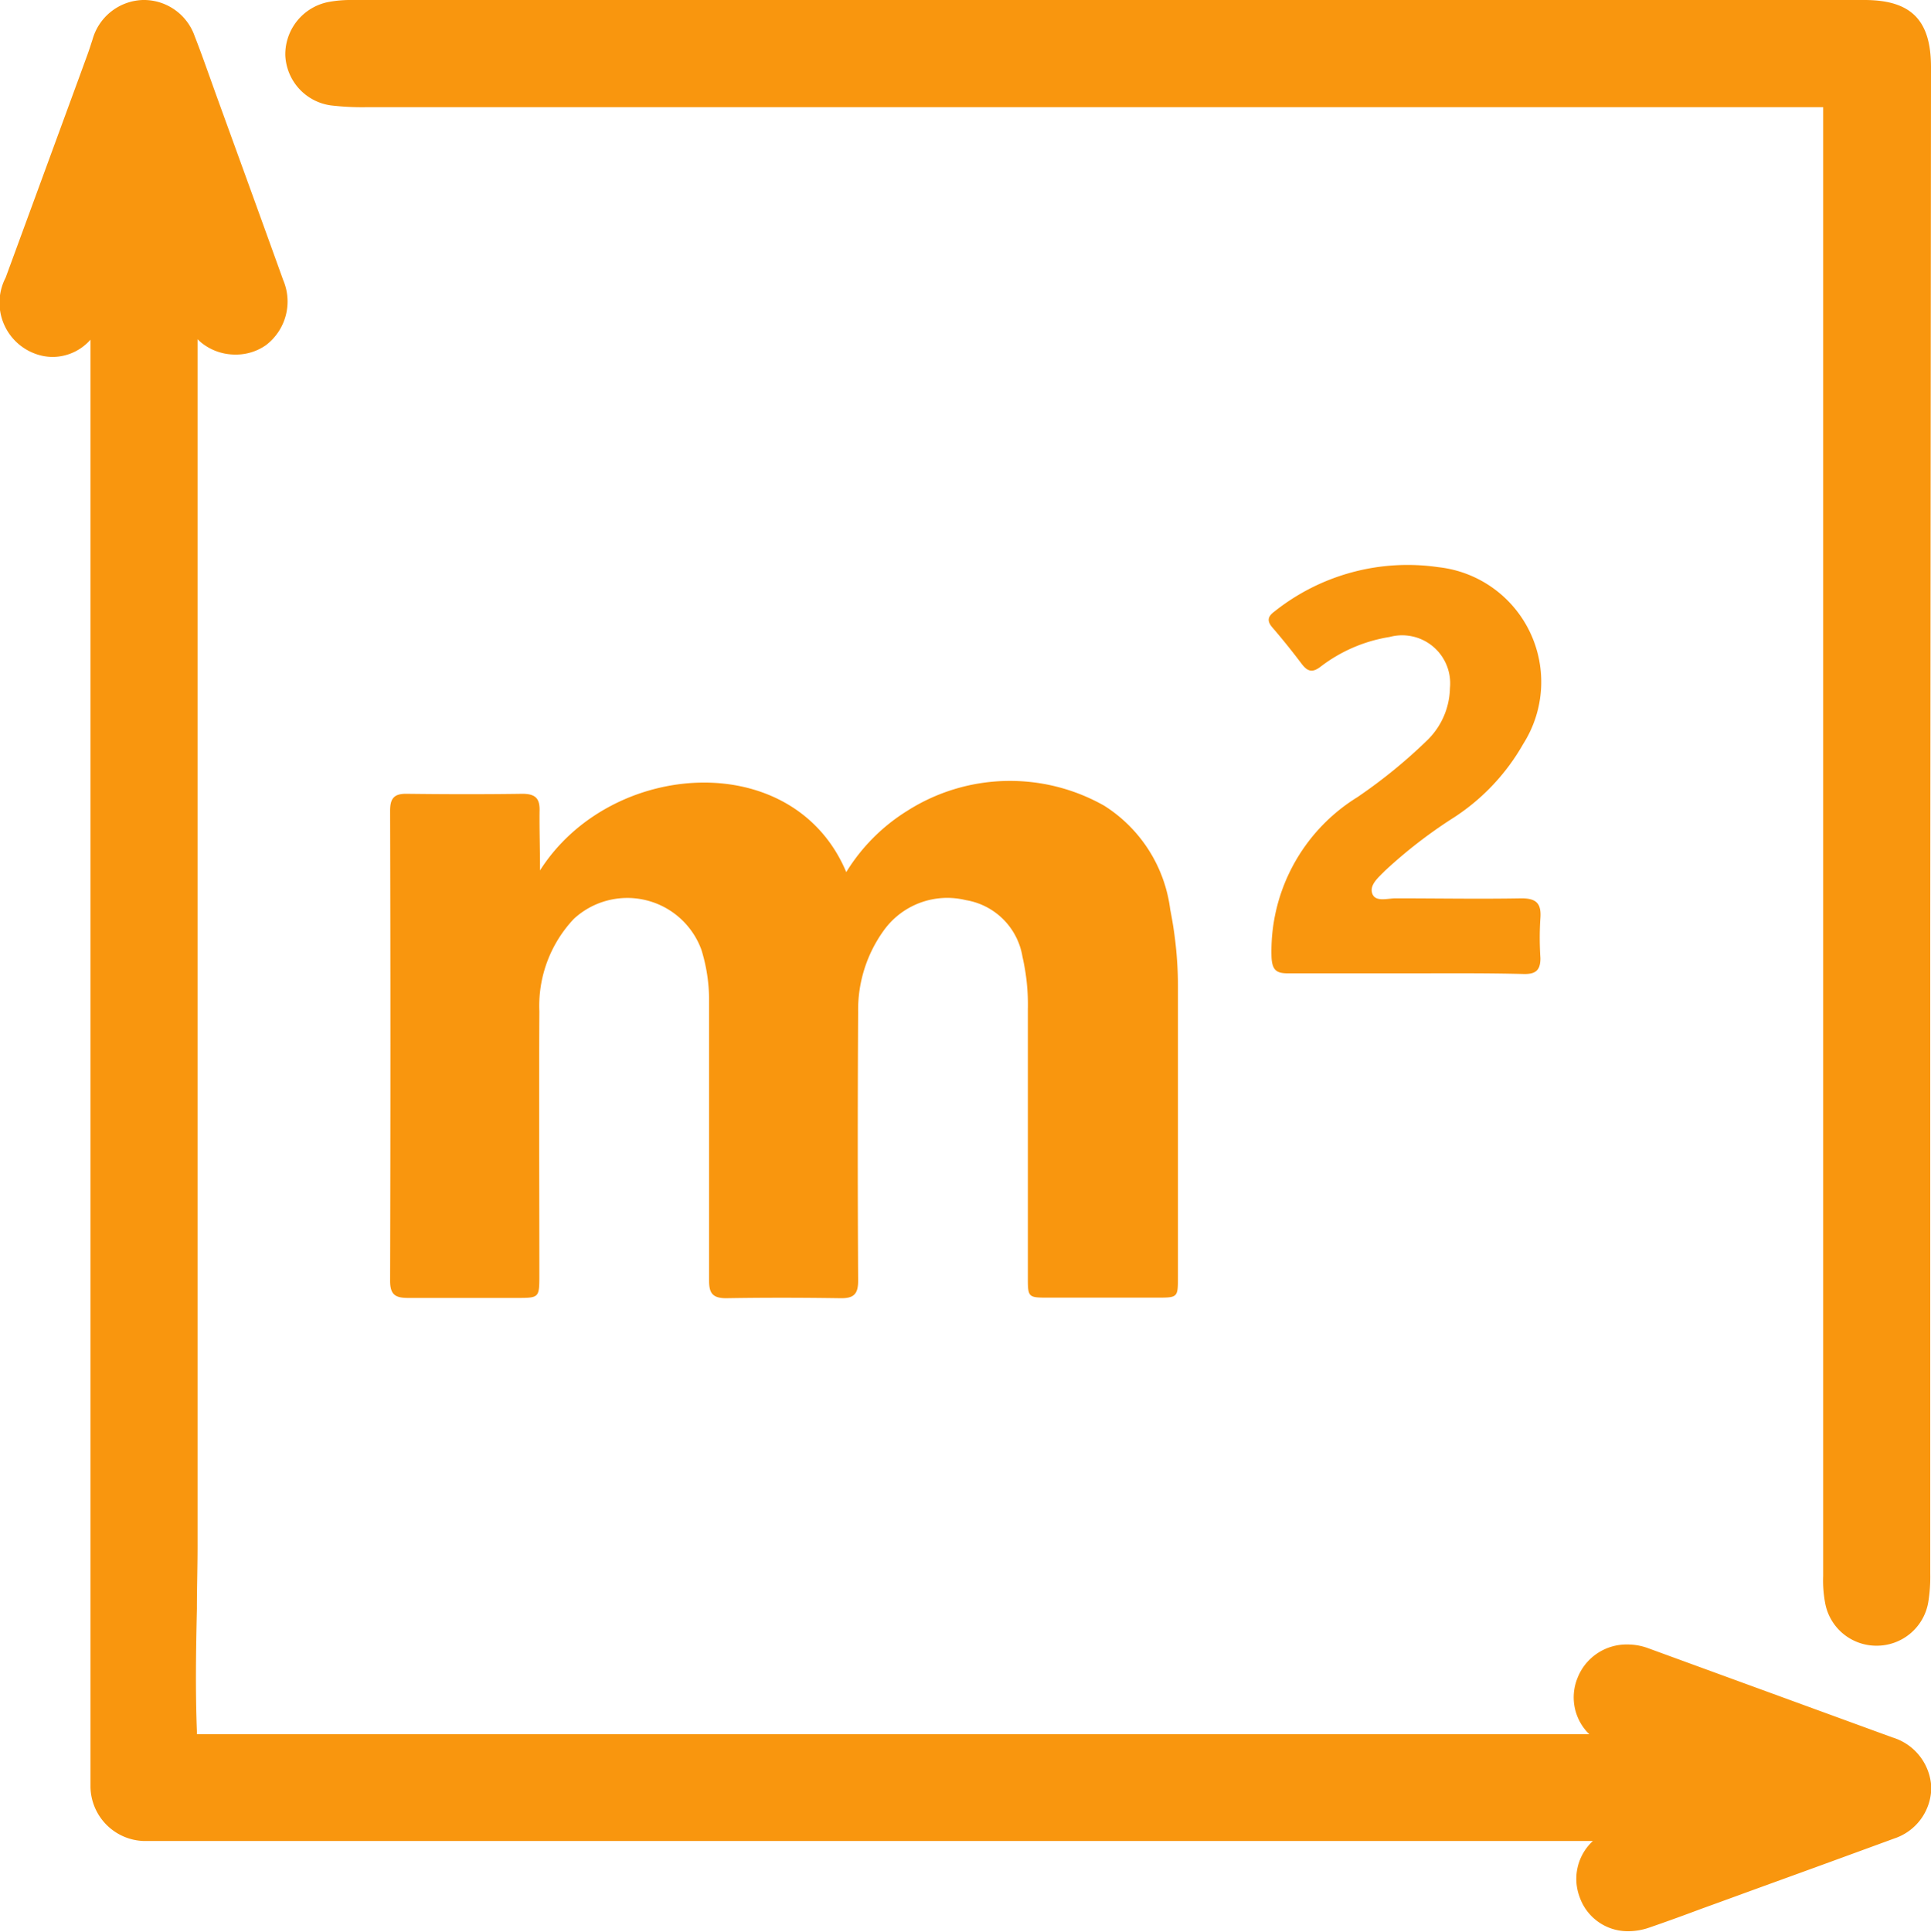 <svg xmlns="http://www.w3.org/2000/svg" width="20.468" height="20.474" viewBox="0 0 20.468 20.474">
  <g id="Raggruppa_47" data-name="Raggruppa 47" transform="translate(0)">
    <g id="Raggruppa_45" data-name="Raggruppa 45" transform="translate(4.142 5.982)">
      <path id="Tracciato_27" data-name="Tracciato 27" d="M-298.065-168.217c.747-1.176,2.688-1.311,3.246.018a1.989,1.989,0,0,1,.646-.649,2.028,2.028,0,0,1,2.088-.055,1.528,1.528,0,0,1,.7,1.1,4.19,4.19,0,0,1,.082.868c0,1.007,0,2.013,0,3.02,0,.224,0,.226-.218.226h-1.165c-.2,0-.208-.005-.208-.2q0-1.426,0-2.851a2.284,2.284,0,0,0-.057-.562.728.728,0,0,0-.6-.6.829.829,0,0,0-.87.321,1.436,1.436,0,0,0-.272.864q-.008,1.425,0,2.851c0,.145-.052.185-.188.183-.4-.006-.807-.007-1.211,0-.147,0-.182-.057-.181-.191,0-1,0-1.993,0-2.989a1.813,1.813,0,0,0-.081-.512.836.836,0,0,0-1.353-.328,1.344,1.344,0,0,0-.365.979c-.005.93,0,1.86,0,2.79,0,.248,0,.248-.242.248-.383,0-.766,0-1.15,0-.133,0-.19-.033-.19-.181q.007-2.491,0-4.982c0-.133.043-.182.176-.18.409.005.818.006,1.226,0,.144,0,.188.054.182.191C-298.072-168.646-298.065-168.453-298.065-168.217Z" transform="translate(299.647 171.46)" fill="#f9960e"/>
      <path id="Tracciato_28" data-name="Tracciato 28" d="M-113.342-210.386c-.414,0-.828,0-1.242,0-.121,0-.164-.036-.172-.166a1.92,1.92,0,0,1,.908-1.7,5.484,5.484,0,0,0,.747-.609.792.792,0,0,0,.236-.548.509.509,0,0,0-.64-.542,1.62,1.62,0,0,0-.726.311c-.093.073-.145.056-.21-.032-.1-.132-.2-.257-.308-.382-.056-.066-.048-.113.02-.164a2.266,2.266,0,0,1,1.741-.473,1.224,1.224,0,0,1,.9,1.873,2.259,2.259,0,0,1-.766.8,5.082,5.082,0,0,0-.7.545c-.067.069-.167.149-.134.242s.163.049.249.05c.444,0,.889.008,1.333,0,.157,0,.21.055.2.206s-.009.286,0,.429c0,.124-.047.169-.173.167C-112.5-210.39-112.923-210.386-113.342-210.386Z" transform="translate(124.092 214.72)" fill="#f9960e"/>
    </g>
    <g id="Raggruppa_46" data-name="Raggruppa 46" transform="translate(0 0)">
      <path id="Tracciato_29" data-name="Tracciato 29" d="M-361.848-315.039l-1.862-.68-.728-.266a.633.633,0,0,0-.218-.039.558.558,0,0,0-.531.358.544.544,0,0,0,.126.593h-2.817c-4.019,0-7.954,0-11.919,0h-.023c0-.007,0-.017,0-.029-.017-.431-.01-.871,0-1.3,0-.235.008-.477.007-.717q0-2.445,0-4.889v-7.85a.53.53,0,0,0,.049.044.573.573,0,0,0,.351.119.553.553,0,0,0,.325-.1.581.581,0,0,0,.183-.689q-.267-.741-.536-1.481l-.176-.485-.063-.176c-.052-.145-.105-.295-.163-.442a.571.571,0,0,0-.526-.385h-.026a.573.573,0,0,0-.532.421l-.021.064c-.013.041-.027.081-.042.121l-.088.241q-.384,1.047-.769,2.095a.576.576,0,0,0,.313.807.536.536,0,0,0,.186.034.538.538,0,0,0,.4-.183v15.206c0,.044,0,.089,0,.136a.584.584,0,0,0,.57.57c.033,0,.065,0,.1,0h15.255a.546.546,0,0,0-.141.592.54.54,0,0,0,.517.364.684.684,0,0,0,.223-.039c.186-.064.373-.132.554-.2l.185-.067.406-.148q.726-.263,1.451-.529a.572.572,0,0,0,.392-.544A.58.58,0,0,0-361.848-315.039Z" transform="translate(381.907 333.453)" fill="#f9960e"/>
      <path id="Tracciato_30" data-name="Tracciato 30" d="M-304.363-332.824c0-.5-.211-.712-.707-.712H-321.1a1.274,1.274,0,0,0-.254.022.566.566,0,0,0-.453.562.56.56,0,0,0,.483.533,2.846,2.846,0,0,0,.373.019h15.317c.046,0,.1,0,.128,0,0,.032,0,.08,0,.124v15.443a1.3,1.3,0,0,0,.021.286.552.552,0,0,0,.538.453h0a.554.554,0,0,0,.554-.455,1.688,1.688,0,0,0,.022-.309q0-3.413,0-6.826Z" transform="translate(324.831 333.536)" fill="#f9960e"/>
    </g>
  </g>
</svg>
